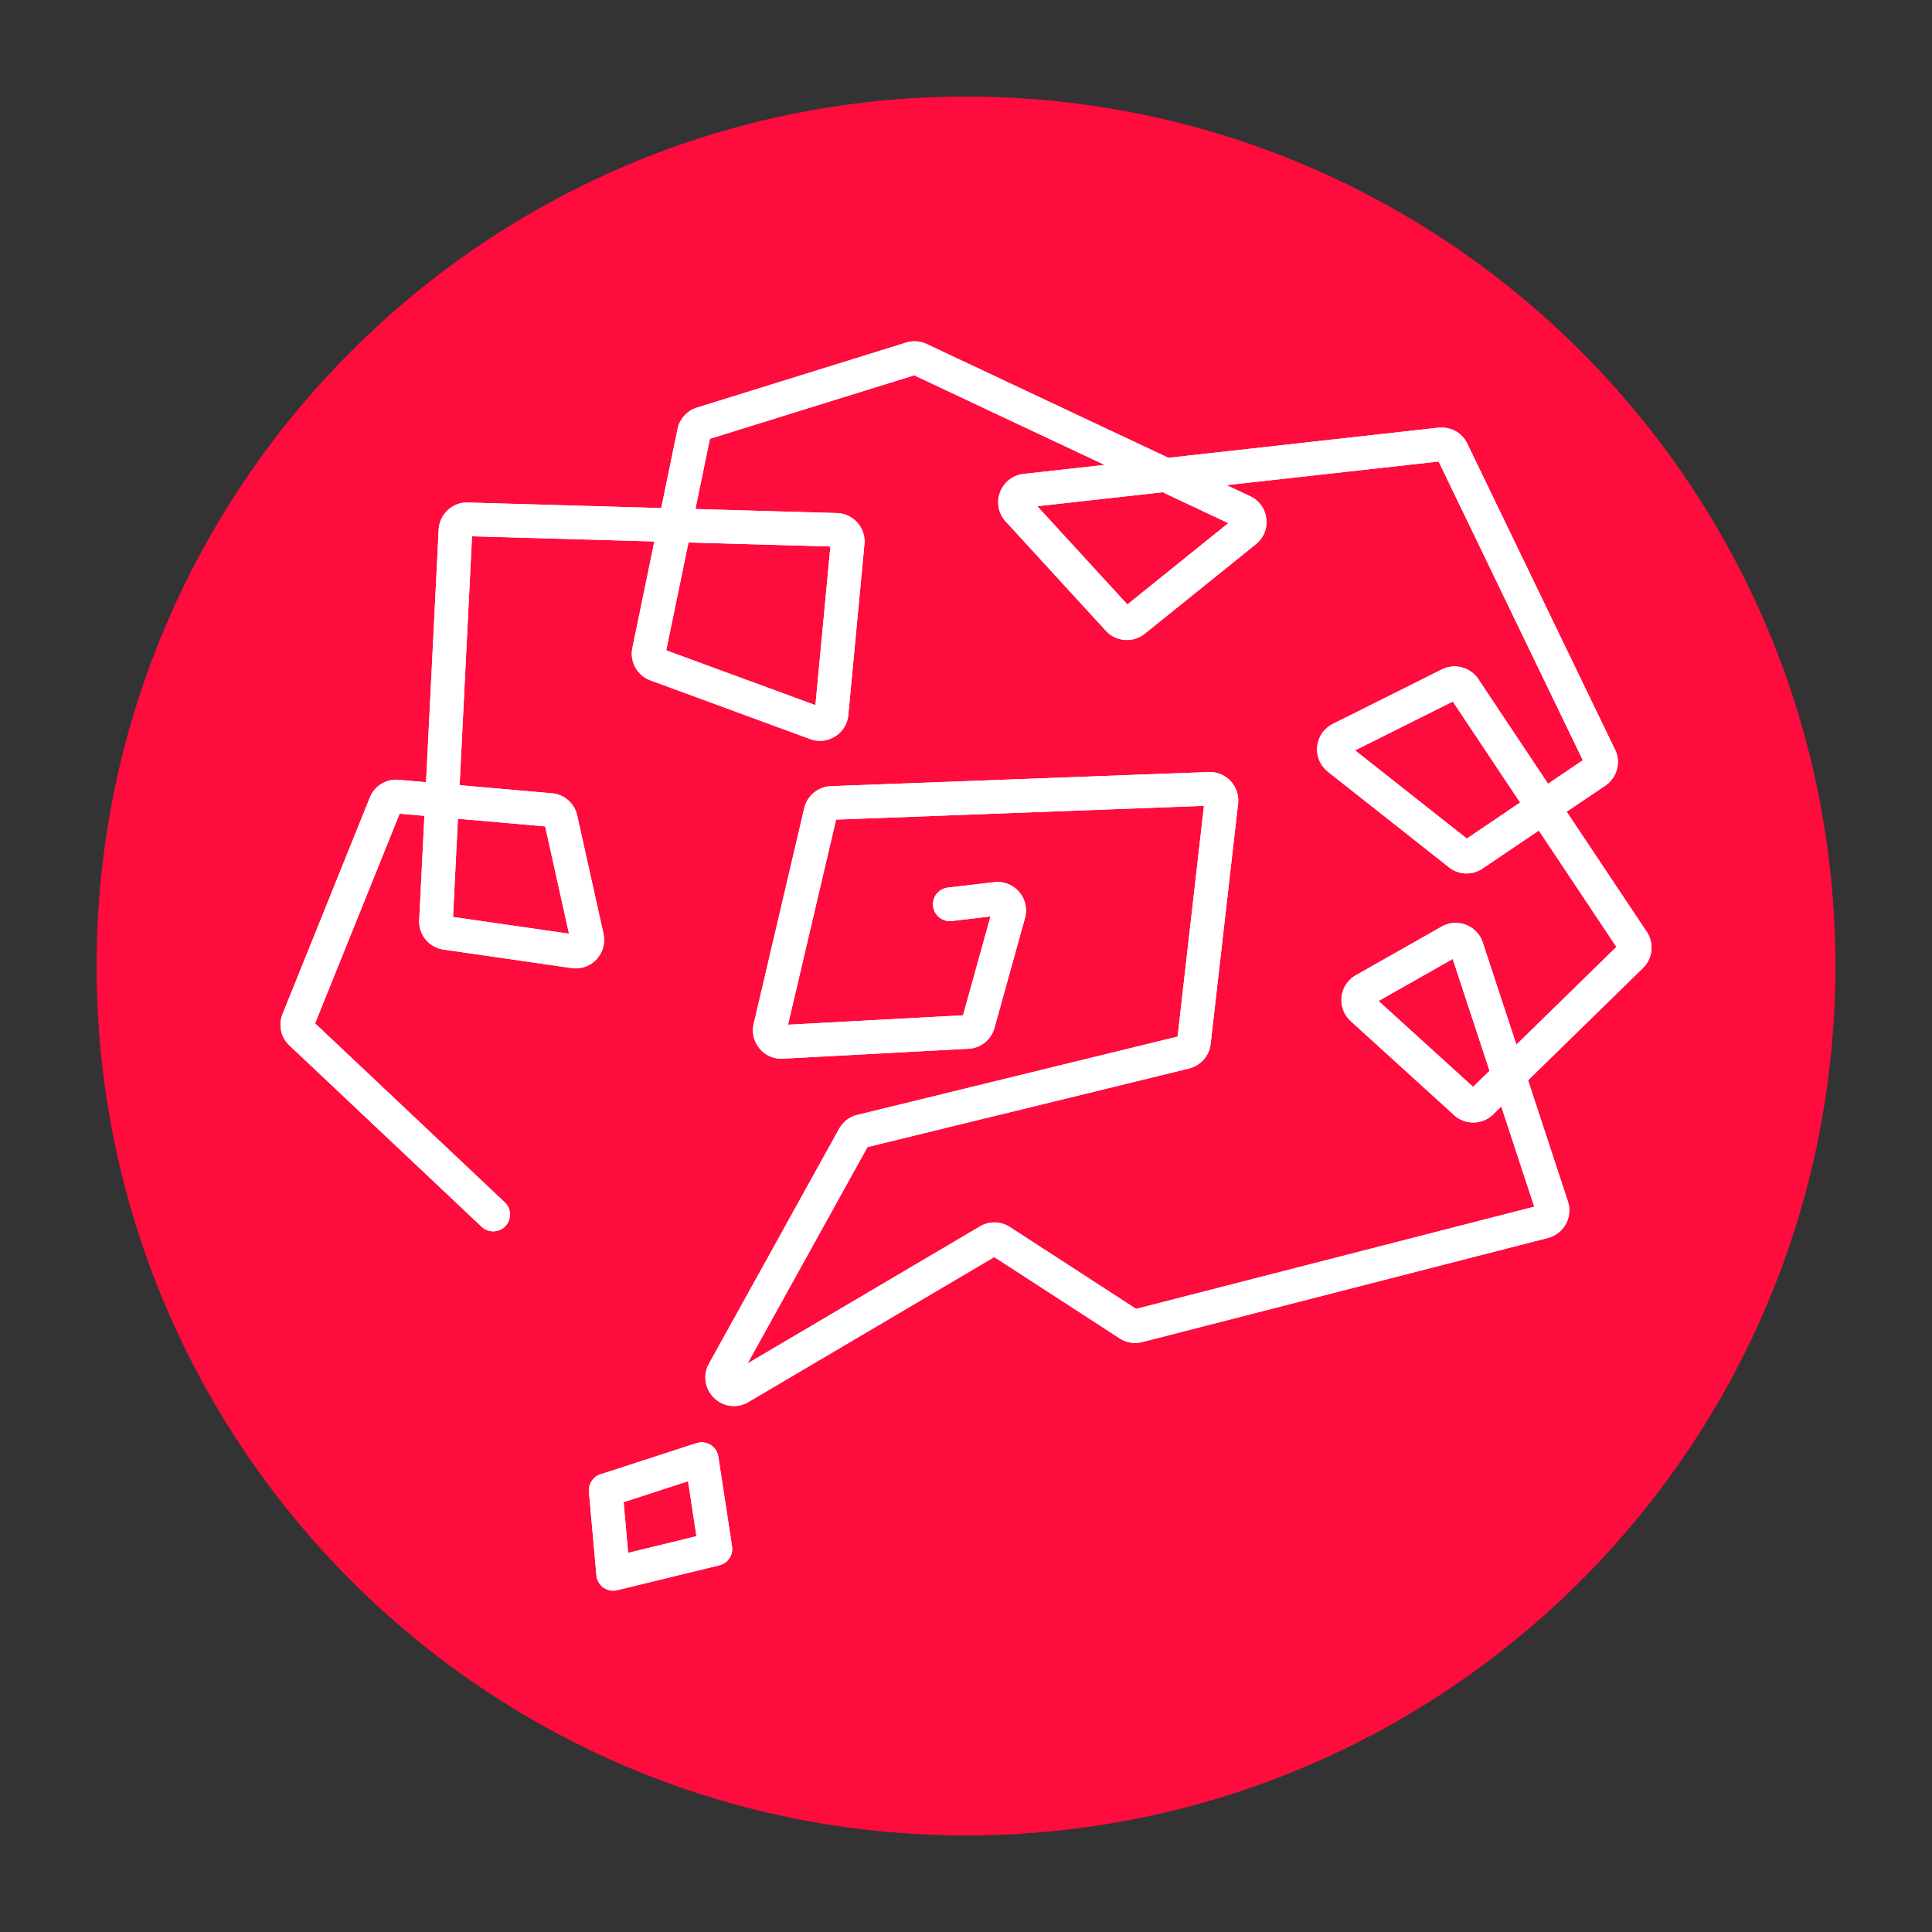 <?xml version="1.0" encoding="UTF-8"?>
<svg data-bbox="18.75 18.75 337.5 337.5" height="500" viewBox="0 0 375 375" width="500" xmlns="http://www.w3.org/2000/svg" data-type="color">
    <rect x="0" y="0" width="375" height="375" fill="#333333" stroke="none"/>
    <g>
        <defs>
            <clipPath id="0bf0a0e2-c8ce-4e00-a7d5-c8662b29ecbc">
                <path d="M18.75 18.75h337.5v337.5H18.75Zm0 0"/>
            </clipPath>
            <clipPath id="a3172c4b-ff45-491b-a417-0a7c536e5fb0">
                <path d="M187.5 18.75C94.3 18.75 18.75 94.3 18.75 187.5S94.3 356.25 187.5 356.25 356.25 280.7 356.25 187.5 280.7 18.75 187.5 18.75m0 0"/>
            </clipPath>
        </defs>
        <g clip-path="url(#0bf0a0e2-c8ce-4e00-a7d5-c8662b29ecbc)">
            <g clip-path="url(#a3172c4b-ff45-491b-a417-0a7c536e5fb0)">
                <path d="M18.75 18.75h337.5v337.5H18.75Zm0 0" fill="#ff0c3e" data-color="1"/>
            </g>
        </g>
        <path d="M119.012 308.75c-.676 0-1.336-.21-1.895-.613a3.25 3.25 0 0 1-1.351-2.364l-1.454-16.214a3.26 3.26 0 0 1 2.243-3.395l18.636-6.05a3.28 3.28 0 0 1 2.723.327 3.28 3.28 0 0 1 1.512 2.286l2.664 17.43a3.27 3.27 0 0 1-2.453 3.663l-19.848 4.84a3.4 3.4 0 0 1-.773.094Zm2.031-17.18.883 9.844 13.254-3.234-1.63-10.672Zm0 0" fill="#ffffff" data-color="2"/>
        <path d="M142.441 272.906a5.47 5.47 0 0 1-3.84-1.582c-1.812-1.765-2.206-4.437-.984-6.644l25.258-45.586a5.53 5.53 0 0 1 3.523-2.692l62.172-15.195 5.118-44.789-71.407 2.668-9.328 39.812 33.969-1.824 5.336-19.191-7.52.883a3.26 3.26 0 0 1-3.62-2.86 3.26 3.26 0 0 1 2.859-3.62l8.992-1.056a5.54 5.54 0 0 1 4.847 1.891 5.53 5.53 0 0 1 1.13 5.078l-5.923 21.317a5.52 5.52 0 0 1-5.03 4.043l-36.016 1.93a5.46 5.46 0 0 1-4.536-1.973 5.48 5.48 0 0 1-1.144-4.813l9.808-41.84a5.54 5.54 0 0 1 5.176-4.265l73.324-2.743a5.51 5.51 0 0 1 4.266 1.77 5.54 5.54 0 0 1 1.438 4.387l-5.329 46.633a5.57 5.57 0 0 1-4.18 4.746l-62.425 15.257-23.273 42 45.105-26.601a5.5 5.5 0 0 1 5.824.125l24.489 15.883 77.28-19.836-6.402-19.457-1.574 1.539c-2.086 2.043-5.422 2.101-7.586.137l-20.062-18.243a5.54 5.54 0 0 1-1.774-4.703 5.55 5.55 0 0 1 2.77-4.199l16.652-9.438a5.52 5.52 0 0 1 4.719-.347 5.5 5.5 0 0 1 3.262 3.43l6.523 19.835 19.418-18.98-15.062-22.59-10.918 7.379a5.51 5.51 0 0 1-6.524-.242l-23.488-18.543a5.5 5.5 0 0 1-2.074-4.902 5.5 5.5 0 0 1 3.027-4.383l21.156-10.578a5.55 5.55 0 0 1 7.078 1.882l13.536 20.309 6.75-4.562-27.993-57.985-41.152 4.59 4.512 2.121c1.703.742 2.926 2.363 3.183 4.3a5.48 5.48 0 0 1-2.011 5.04l-21.567 17.375a5.543 5.543 0 0 1-7.547-.57l-19.437-21.207a5.5 5.5 0 0 1-1.086-5.73 5.5 5.5 0 0 1 4.644-3.517l15.637-1.742-36.969-17.394-39.648 12.328L134.98 98.8l27.458.785a5.56 5.56 0 0 1 3.984 1.863 5.55 5.55 0 0 1 1.363 4.184l-3.129 33.14a5.48 5.48 0 0 1-2.554 4.16 5.5 5.5 0 0 1-4.856.516l-30.98-11.383a5.51 5.51 0 0 1-3.516-6.308l4.262-20.656-35.39-1.008-2.411 48.308 17.906 1.575a5.51 5.51 0 0 1 4.918 4.308l5.098 22.945a5.54 5.54 0 0 1-1.344 4.961 5.52 5.52 0 0 1-4.848 1.711l-24.84-3.593a5.5 5.5 0 0 1-4.73-5.746l1.008-20.211-4.805-.422-16.418 40.707 36.864 34.777a3.264 3.264 0 0 1-4.48 4.746l-37.36-35.242a5.5 5.5 0 0 1-1.332-6.094L71.789 154.8a5.5 5.5 0 0 1 5.617-3.438l5.293.465 2.45-49.035c.148-2.98 2.695-5.363 5.683-5.25l37.516 1.07 3.164-15.336a5.51 5.51 0 0 1 3.922-4.207l40.496-12.59c1.312-.37 2.625-.28 3.793.23l47.066 22.15 52.457-5.848c2.32-.219 4.461.953 5.496 2.98l28.707 59.465c1.238 2.414.453 5.469-1.86 7.035l-7.5 5.067 15.544 23.308a5.536 5.536 0 0 1-.738 7.024l-22.301 21.797 7.73 23.511a5.54 5.54 0 0 1-.398 4.383c-.735 1.34-2 2.32-3.477 2.703l-78.738 20.207a5.55 5.55 0 0 1-4.387-.719l-24.336-15.78-47.726 28.144a5.57 5.57 0 0 1-2.825.781Zm125.137-78.617 18.352 16.68 3.191-3.117-7.144-21.72ZM87.93 177.977l22.515 3.253-4.629-20.824-16.933-1.488-.953 19.055Zm175.09-32.332 21.687 17.125 10.352-6.997-13.07-19.609-18.97 9.484Zm44.558 2.667.02.043ZM129.313 126.23l28.96 10.641 2.907-30.797-27.547-.785Zm72.027-27.972 17.48 19.07 19.598-15.789-12.738-5.996Zm38.5 3.949.047.023Zm-40.39-3.738h-.02zm-62.134-13.156-.035.011zm0 0" fill="#ffffff" data-color="2"/>
        <path d="M119.012 308.75c-.676 0-1.336-.21-1.895-.613a3.25 3.25 0 0 1-1.351-2.364l-1.454-16.214a3.26 3.26 0 0 1 2.243-3.395l18.636-6.05a3.28 3.28 0 0 1 2.723.327 3.28 3.28 0 0 1 1.512 2.286l2.664 17.43a3.27 3.27 0 0 1-2.453 3.663l-19.848 4.84a3.4 3.4 0 0 1-.773.094Zm2.031-17.18.883 9.844 13.254-3.234-1.63-10.672Zm0 0" fill="#ffffff" data-color="2"/>
        <path d="M142.441 272.906a5.47 5.47 0 0 1-3.84-1.582c-1.812-1.765-2.206-4.437-.984-6.644l25.258-45.586a5.53 5.53 0 0 1 3.523-2.692l62.172-15.195 5.118-44.789-71.407 2.668-9.328 39.812 33.969-1.824 5.336-19.191-7.52.883a3.26 3.26 0 0 1-3.62-2.86 3.26 3.26 0 0 1 2.859-3.62l8.992-1.056a5.54 5.54 0 0 1 4.847 1.891 5.53 5.53 0 0 1 1.13 5.078l-5.923 21.317a5.52 5.52 0 0 1-5.03 4.043l-36.016 1.93a5.46 5.46 0 0 1-4.536-1.973 5.48 5.48 0 0 1-1.144-4.813l9.808-41.84a5.54 5.54 0 0 1 5.176-4.265l73.324-2.743a5.51 5.51 0 0 1 4.266 1.77 5.54 5.54 0 0 1 1.438 4.387l-5.329 46.633a5.57 5.57 0 0 1-4.18 4.746l-62.425 15.257-23.273 42 45.105-26.601a5.5 5.5 0 0 1 5.824.125l24.489 15.883 77.28-19.836-6.402-19.457-1.574 1.539c-2.086 2.043-5.422 2.101-7.586.137l-20.062-18.243a5.54 5.54 0 0 1-1.774-4.703 5.55 5.55 0 0 1 2.77-4.199l16.652-9.438a5.52 5.52 0 0 1 4.719-.347 5.5 5.5 0 0 1 3.262 3.43l6.523 19.835 19.418-18.98-15.062-22.59-10.918 7.379a5.51 5.51 0 0 1-6.524-.242l-23.488-18.543a5.5 5.5 0 0 1-2.074-4.902 5.5 5.5 0 0 1 3.027-4.383l21.156-10.578a5.55 5.55 0 0 1 7.078 1.882l13.536 20.309 6.75-4.562-27.993-57.985-41.152 4.59 4.512 2.121c1.703.742 2.926 2.363 3.183 4.3a5.48 5.48 0 0 1-2.011 5.04l-21.567 17.375a5.543 5.543 0 0 1-7.547-.57l-19.437-21.207a5.5 5.5 0 0 1-1.086-5.73 5.5 5.5 0 0 1 4.644-3.517l15.637-1.742-36.969-17.394-39.648 12.328L134.98 98.8l27.458.785a5.56 5.56 0 0 1 3.984 1.863 5.55 5.55 0 0 1 1.363 4.184l-3.129 33.14a5.48 5.48 0 0 1-2.554 4.16 5.5 5.5 0 0 1-4.856.516l-30.98-11.383a5.51 5.51 0 0 1-3.516-6.308l4.262-20.656-35.39-1.008-2.411 48.308 17.906 1.575a5.51 5.51 0 0 1 4.918 4.308l5.098 22.945a5.54 5.54 0 0 1-1.344 4.961 5.52 5.52 0 0 1-4.848 1.711l-24.84-3.593a5.5 5.5 0 0 1-4.73-5.746l1.008-20.211-4.805-.422-16.418 40.707 36.864 34.777a3.264 3.264 0 0 1-4.48 4.746l-37.36-35.242a5.5 5.5 0 0 1-1.332-6.094L71.789 154.8a5.5 5.5 0 0 1 5.617-3.438l5.293.465 2.45-49.035c.148-2.98 2.695-5.363 5.683-5.25l37.516 1.07 3.164-15.336a5.51 5.51 0 0 1 3.922-4.207l40.496-12.59c1.312-.37 2.625-.28 3.793.23l47.066 22.15 52.457-5.848c2.32-.219 4.461.953 5.496 2.98l28.707 59.465c1.238 2.414.453 5.469-1.86 7.035l-7.5 5.067 15.544 23.308a5.536 5.536 0 0 1-.738 7.024l-22.301 21.797 7.73 23.511a5.54 5.54 0 0 1-.398 4.383c-.735 1.34-2 2.32-3.477 2.703l-78.738 20.207a5.55 5.55 0 0 1-4.387-.719l-24.336-15.78-47.726 28.144a5.57 5.57 0 0 1-2.825.781Zm125.137-78.617 18.352 16.68 3.191-3.117-7.144-21.72ZM87.93 177.977l22.515 3.253-4.629-20.824-16.933-1.488-.953 19.055Zm175.09-32.332 21.687 17.125 10.352-6.997-13.07-19.609-18.97 9.484Zm44.558 2.667.02.043ZM129.313 126.23l28.96 10.641 2.907-30.797-27.547-.785Zm72.027-27.972 17.48 19.07 19.598-15.789-12.738-5.996Zm38.5 3.949.047.023Zm-40.39-3.738h-.02zm-62.134-13.156-.035.011zm0 0" fill="#ffffff" data-color="2"/>
    </g>
</svg>
